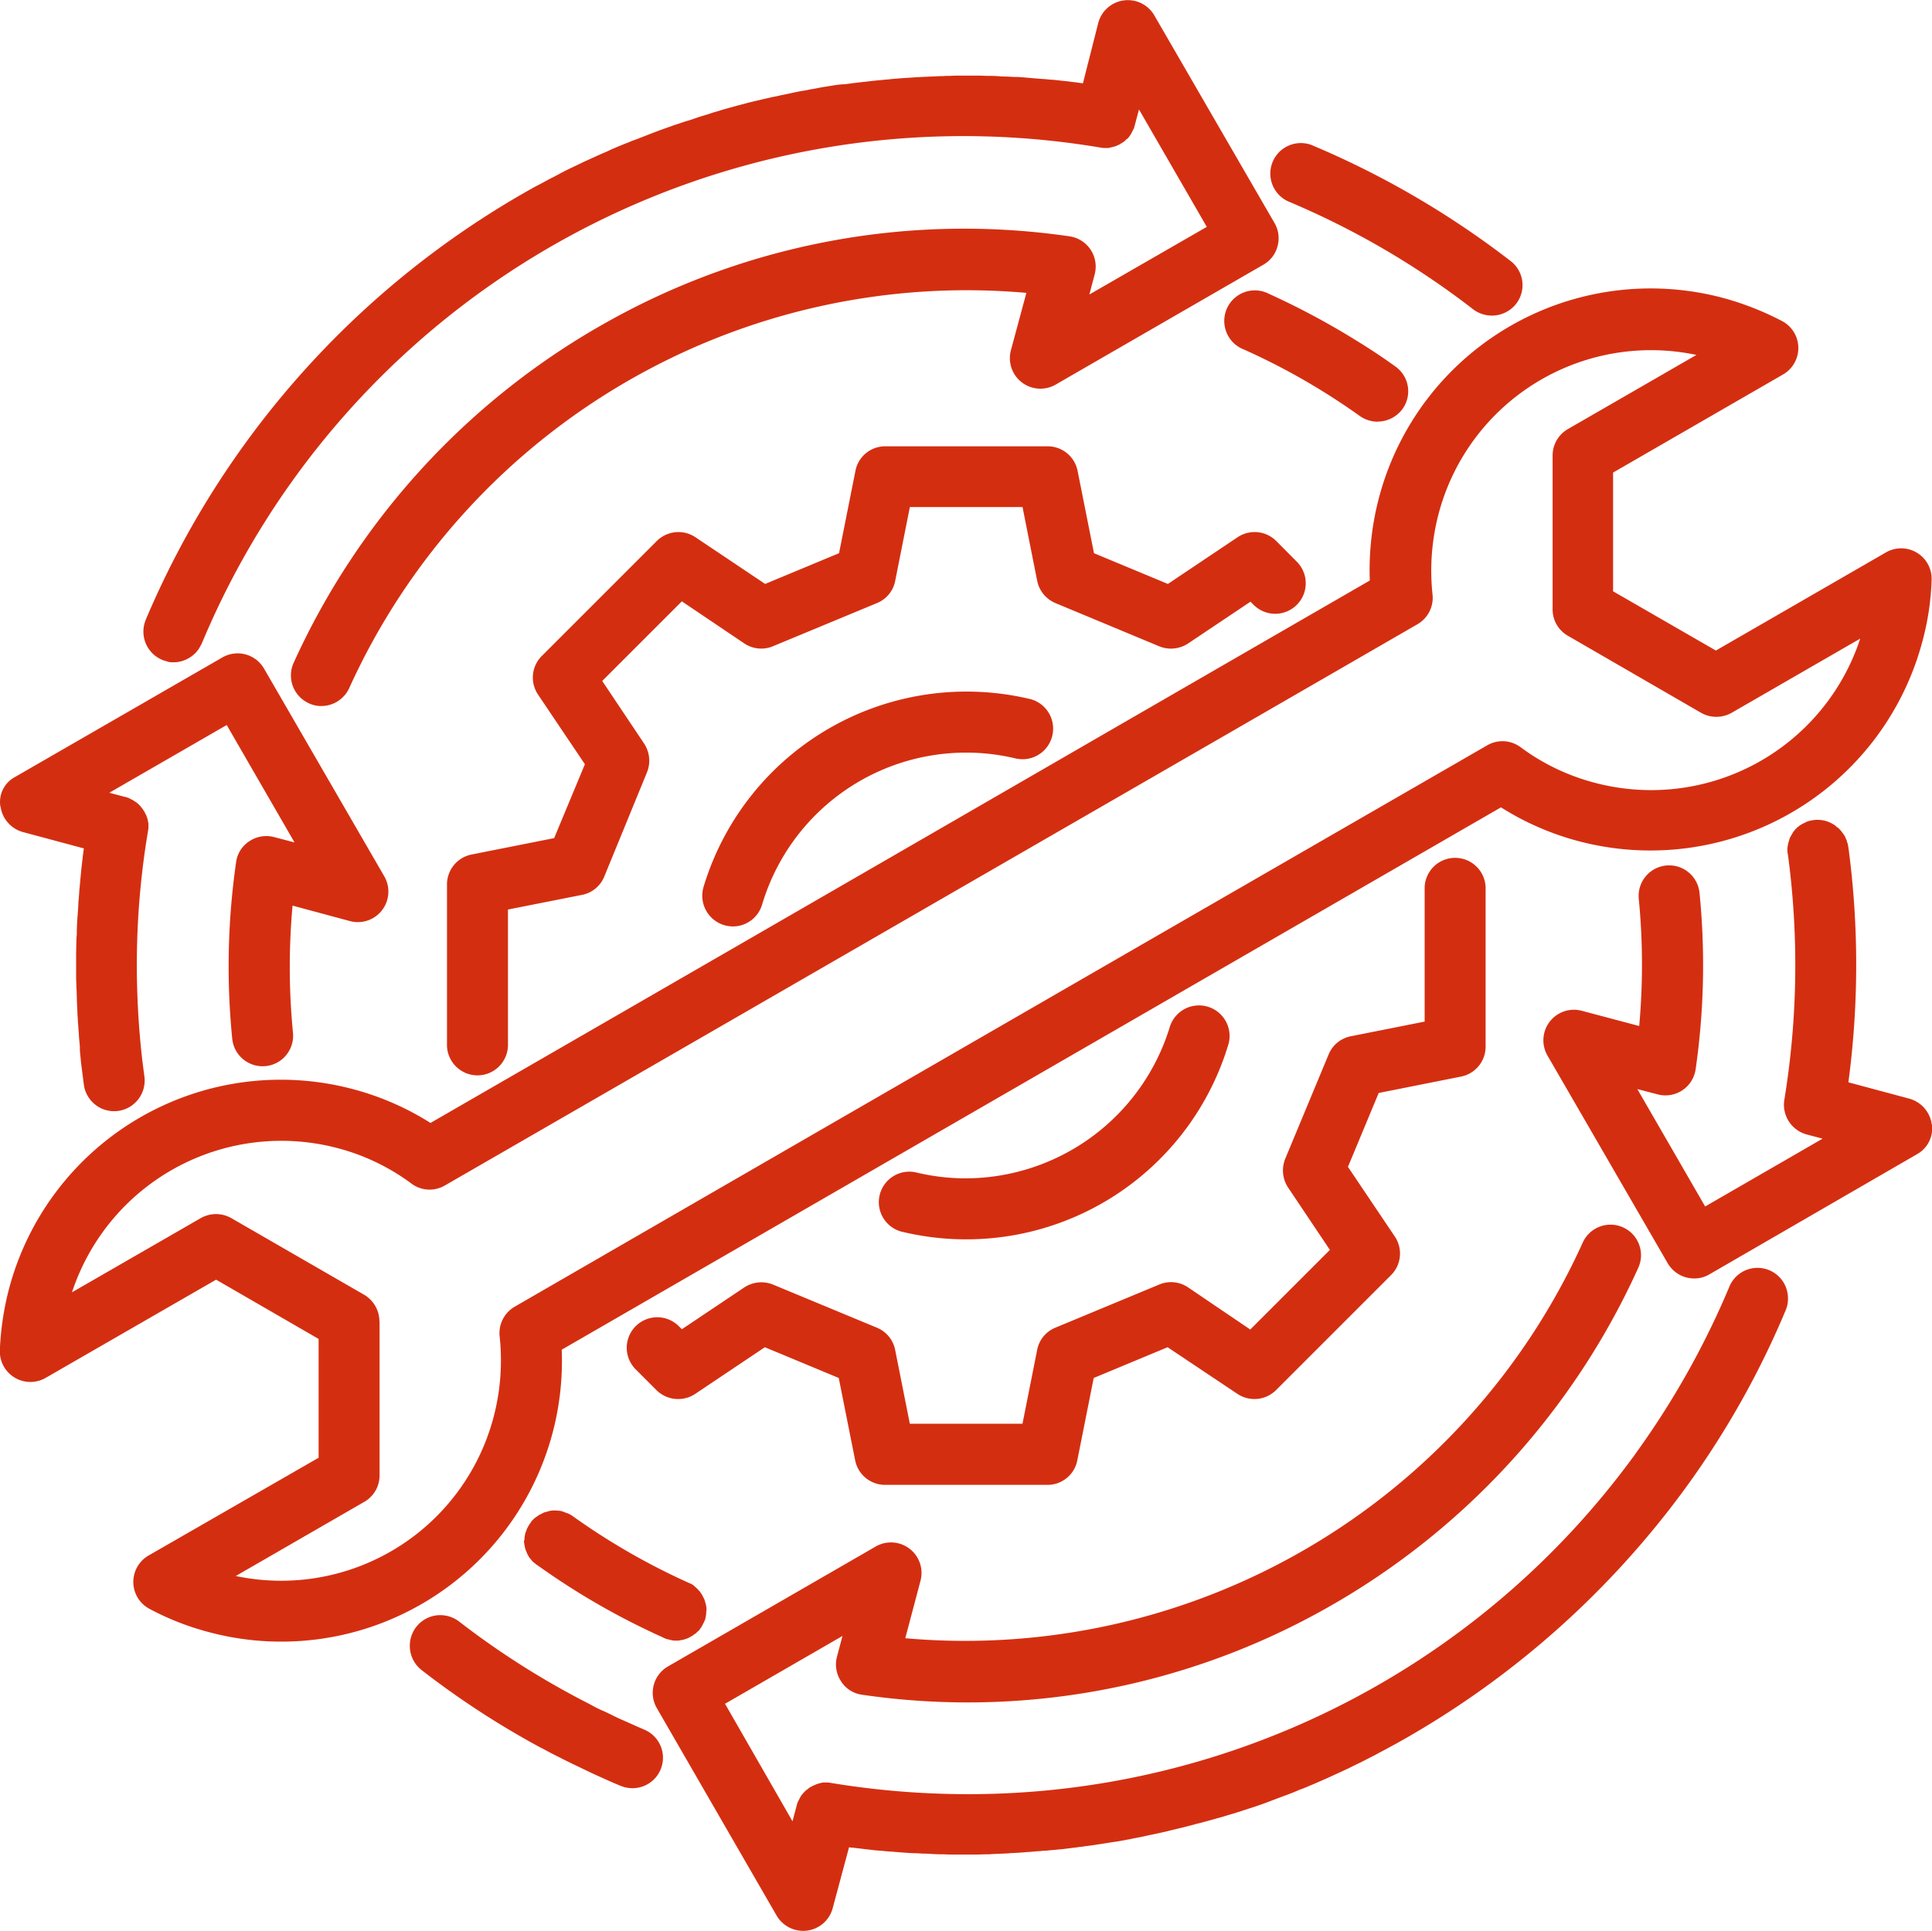 <svg xmlns="http://www.w3.org/2000/svg" width="54.667" height="54.641" viewBox="0 0 54.667 54.641">
  <g id="noun-service-7712365" transform="translate(-4.085 -4.11)">
    <path id="Path_3143" data-name="Path 3143" d="M15.862,50.152a.861.861,0,0,1,.656-.335.882.882,0,0,1,.558.181,23.3,23.3,0,0,0,3.663,2.321c.06.03.121.067.188.1.1.056.212.1.321.151s.242.121.365.177c.23.1.463.207.7.309a.862.862,0,0,1-.333,1.658.906.906,0,0,1-.335-.067c-.249-.1-.5-.219-.746-.328-.181-.086-.358-.17-.535-.256-.067-.03-.14-.067-.207-.1-.1-.049-.2-.1-.3-.151-.147-.072-.286-.147-.43-.226H19.42a24.3,24.3,0,0,1-3.407-2.216.874.874,0,0,1-.151-1.219Zm-7.653-28.5a.866.866,0,0,0,.463,1.13.633.633,0,0,0,.086.03c.007,0,.019.007.023.007s.042.012.06.019a.3.3,0,0,1,.03.007c.019,0,.037.007.056.007h.084c.037,0,.072-.007.109-.007.007,0,.019,0,.023-.007a.6.6,0,0,0,.1-.023c.037-.012.067-.023.1-.037.007-.007.019-.007.023-.012a.7.7,0,0,0,.1-.056.761.761,0,0,0,.091-.067l.019-.019a.424.424,0,0,0,.079-.079c.023-.03.049-.06.067-.091a.043.043,0,0,0,.012-.023c.019-.037.037-.067.056-.1A23.35,23.35,0,0,1,35.222,8.286c.03.007.056.007.086.012h.114a.154.154,0,0,0,.056-.007c.012,0,.019-.007.03-.007a.186.186,0,0,0,.049-.012.3.3,0,0,0,.03-.007.372.372,0,0,1,.049-.012c.012-.007.023-.007.03-.012s.03-.012.042-.019a.055.055,0,0,1,.03-.012.189.189,0,0,0,.042-.023l.03-.019a.2.2,0,0,1,.037-.023l.03-.019c.012-.012.023-.019.037-.03s.019-.012.023-.023.023-.019.037-.03L36,8.021c.012-.012.019-.023.03-.037s.019-.019.023-.03a.2.2,0,0,0,.023-.037l.019-.03c.007-.012.012-.023.019-.037s.012-.023.019-.037.012-.023.019-.037.012-.023.019-.037A.1.1,0,0,0,36.18,7.7a.175.175,0,0,0,.012-.037l.121-.456,1.919,3.323-3.323,1.914.151-.572a.864.864,0,0,0-.712-1.074,20.644,20.644,0,0,0-13.007,2.381,20.965,20.965,0,0,0-8.948,9.69.865.865,0,0,0,.43,1.142.813.813,0,0,0,.353.079.87.87,0,0,0,.791-.509,19.182,19.182,0,0,1,19.16-11.183l-.437,1.621a.864.864,0,0,0,1.27.972l5.874-3.391a.843.843,0,0,0,.4-.523.854.854,0,0,0-.086-.656l-3.4-5.874a.866.866,0,0,0-1.586.207l-.435,1.714c-.049-.007-.1-.012-.14-.019-.079-.012-.158-.019-.237-.03s-.181-.019-.274-.03-.158-.019-.237-.023-.181-.019-.279-.023l-.237-.019L33.048,6.3c-.079-.007-.158-.012-.237-.012s-.188-.012-.279-.012-.151-.007-.23-.012c-.1-.007-.188-.007-.286-.007-.072,0-.151-.007-.226-.007H31.28c-.1,0-.2,0-.3.007-.072,0-.14,0-.212.007-.109,0-.212.007-.321.012-.06,0-.128.007-.188.007-.128.007-.256.012-.384.023-.042,0-.086.007-.128.007-.17.012-.34.023-.509.042-.042.007-.091.007-.133.012-.128.012-.249.023-.377.037-.067.007-.128.019-.2.023-.1.012-.207.023-.316.037-.072.012-.147.019-.212.03a2.028,2.028,0,0,0-.3.028c-.072.012-.151.023-.226.037-.091.012-.188.03-.279.049s-.151.023-.23.042-.181.03-.274.049-.151.03-.23.049l-.274.056c-.079.019-.158.037-.23.049-.091.019-.177.042-.267.06l-.237.056c-.091.023-.177.042-.267.067s-.158.042-.23.06l-.26.072c-.079.023-.158.042-.23.067s-.177.049-.26.079-.151.049-.23.072-.177.056-.26.086-.151.049-.23.072-.17.06-.26.086-.151.056-.226.079l-.256.091c-.072.03-.151.056-.226.086s-.17.067-.256.1-.147.06-.226.086-.17.072-.256.1l-.219.091c-.086.037-.177.072-.26.116l-.212.091-.267.121-.2.091c-.091.042-.181.091-.279.133-.06.03-.128.06-.188.091-.1.049-.2.1-.3.158-.056.023-.1.056-.158.079-.151.079-.3.165-.456.242A25.251,25.251,0,0,0,8.209,21.648ZM58.744,35.924a.874.874,0,0,0-.633-.723l-1.725-.463a25.119,25.119,0,0,0,.007-6.6c-.007-.023-.007-.056-.012-.079s-.007-.023-.007-.037a.186.186,0,0,0-.012-.049.175.175,0,0,1-.012-.037.281.281,0,0,1-.012-.042c-.007-.012-.012-.03-.019-.042a.07.07,0,0,1-.012-.037c-.007-.019-.019-.03-.023-.042l-.019-.03a.236.236,0,0,0-.03-.042l-.019-.03a.356.356,0,0,0-.03-.037c-.007-.012-.019-.019-.023-.03l-.06-.06c-.007-.007-.012-.012-.019-.012a.261.261,0,0,1-.049-.042.007.007,0,0,1-.007-.007.862.862,0,0,0-.633-.165c-.012,0-.023.007-.037.007s-.03.007-.049.007a.152.152,0,0,1-.042.012.281.281,0,0,1-.042.012c-.012.007-.023.012-.037.019a.245.245,0,0,1-.042.019c-.012.007-.023.012-.037.019s-.023.012-.037.019a.2.2,0,0,1-.037.023.172.172,0,0,0-.03.019c-.012.012-.023.019-.037.03s-.019.012-.03.023l-.03.03-.023.023c-.012.012-.019.023-.03.037s-.019.019-.023.03a.091.091,0,0,0-.023.037l-.019.03a.376.376,0,0,0-.023.042l-.019.03c-.007.012-.012.03-.019.042a.07.07,0,0,0-.012.037.281.281,0,0,0-.012.042.174.174,0,0,0-.012.037.279.279,0,0,0-.012.042c0,.012-.007.023-.007.042s-.007.03-.007.042-.007.03-.007.042v.086a.075.075,0,0,0,.007.037.1.1,0,0,0,.007.049,23.588,23.588,0,0,1-.1,6.949.871.871,0,0,0,.626.979l.456.121-3.323,1.919-1.919-3.323.577.151a.863.863,0,0,0,1.074-.719,20.651,20.651,0,0,0,.109-4.981.863.863,0,0,0-1.719.165,19.216,19.216,0,0,1,.012,3.6l-1.621-.43a.864.864,0,0,0-.972,1.27l3.4,5.874a.868.868,0,0,0,.523.4.9.9,0,0,0,.226.03.831.831,0,0,0,.43-.116l5.874-3.4a.833.833,0,0,0,.421-.849ZM46.3,13.041a.873.873,0,0,0,.686-.335.836.836,0,0,0,.091-.147.859.859,0,0,0-.249-1.063A25.181,25.181,0,0,0,41.2,8.215a.864.864,0,0,0-.667,1.593,23.3,23.3,0,0,1,5.237,3.056.884.884,0,0,0,.528.177Zm-3.23,3a.881.881,0,0,0,.7-.358.858.858,0,0,0-.2-1.2c-.37-.267-.746-.516-1.135-.753a21.645,21.645,0,0,0-2.449-1.307.865.865,0,1,0-.7,1.579,19.014,19.014,0,0,1,3.281,1.884.891.891,0,0,0,.5.158ZM27.885,51.693a.835.835,0,0,0,.6.377,20.644,20.644,0,0,0,13.007-2.381A20.965,20.965,0,0,0,50.435,40a.863.863,0,1,0-1.572-.712A19.186,19.186,0,0,1,29.7,50.47l.43-1.621a.864.864,0,0,0-1.27-.972l-5.874,3.391a.863.863,0,0,0-.316,1.179l3.391,5.874a.872.872,0,0,0,.746.43.69.69,0,0,0,.116-.007.864.864,0,0,0,.723-.633l.463-1.725a.71.71,0,0,0,.121.012c.079.012.165.019.242.03s.177.019.26.03.165.019.242.023.177.019.26.023.165.012.242.019l.26.019c.079.007.165.012.242.012s.177.012.267.012.158.007.242.012.177.007.267.007.158.007.237.007h.7c.1,0,.212-.007.316-.007a1.03,1.03,0,0,0,.147-.007l.449-.019c.023,0,.056-.007.079-.007.128-.007.249-.012.377-.023.056-.007.1-.007.158-.012.1-.007.2-.019.3-.023a1.313,1.313,0,0,1,.165-.012c.109-.012.212-.019.321-.03.042-.007.091-.007.133-.012l.449-.056a.531.531,0,0,1,.1-.012c.116-.019.23-.03.353-.049.056-.007.1-.019.158-.023.1-.019.2-.03.3-.049.056-.007.109-.019.165-.023.109-.019.219-.037.328-.06a1.108,1.108,0,0,0,.121-.023c.147-.03.3-.056.444-.091.037-.007.072-.019.109-.023.116-.023.226-.049.335-.072.056-.012.1-.023.151-.037.1-.023.2-.049.3-.072.049-.012.1-.023.151-.037l.346-.091a.867.867,0,0,1,.1-.023c.147-.042.291-.079.437-.121a.958.958,0,0,1,.109-.03c.109-.03.226-.067.335-.1.049-.012.1-.03.14-.042.1-.03.207-.067.309-.1.042-.012.091-.03.133-.042q.192-.063.384-.133a.364.364,0,0,0,.049-.019l.437-.165c.03-.012.067-.023.1-.037.116-.042.226-.086.335-.133a.959.959,0,0,1,.128-.049c.109-.042.212-.091.321-.133.037-.019.072-.03.109-.049.286-.121.572-.256.856-.388.03-.012.06-.03.086-.042.109-.056.226-.109.335-.165l.109-.056c.109-.056.219-.109.328-.17.03-.019.06-.03.091-.049.14-.072.279-.151.419-.226a25.422,25.422,0,0,0,7.077-5.825c.049-.06.1-.121.151-.181.007-.007.012-.019.019-.023a24.812,24.812,0,0,0,3.767-6.228.827.827,0,0,0,.067-.34.862.862,0,0,0-1.658-.333,23.638,23.638,0,0,1-2.637,4.7c-.019.03-.042.06-.06.086a.291.291,0,0,1-.042.056,23.31,23.31,0,0,1-19.178,9.518,23.8,23.8,0,0,1-3.511-.316c-.03-.007-.056-.007-.086-.012H27.4a.179.179,0,0,0-.06.007c-.007,0-.019,0-.023.007a.478.478,0,0,1-.056.012c-.007,0-.019.007-.023.007l-.056.019a.044.044,0,0,0-.023.012l-.049.019c-.007.007-.019.007-.023.012a.465.465,0,0,1-.049.023.043.043,0,0,1-.023.012.236.236,0,0,0-.042.03c-.007.007-.019.012-.023.019a.217.217,0,0,1-.042.03c-.007.007-.019.012-.023.019l-.037.037-.023.023c-.012.012-.019.023-.03.037s-.012.019-.023.023a.091.091,0,0,0-.023.037l-.019.03c-.007.012-.012.023-.019.037s-.012.023-.019.037-.012.023-.019.037-.012.023-.019.037a.281.281,0,0,0-.012.042.174.174,0,0,0-.012.037l-.121.456L24.6,52.325l3.323-1.919-.151.572a.853.853,0,0,0,.114.714ZM4.1,26.933a.874.874,0,0,0,.633.723l1.725.463c-.007.03-.007.056-.012.086-.007.06-.019.128-.023.188-.012.086-.019.17-.03.256-.007.06-.012.128-.019.188-.007.086-.019.17-.023.256-.007.06-.012.128-.019.188-.007.091-.012.177-.019.267a1.583,1.583,0,0,0-.012.181c-.007.091-.012.188-.019.279-.007.056-.007.109-.012.165-.007.116-.012.23-.012.346a.461.461,0,0,1-.007.1c-.007.147-.007.3-.012.444v.607c0,.091,0,.188.007.279a1.577,1.577,0,0,0,.007.181c0,.091.007.177.007.267,0,.06.007.121.007.188.007.086.007.177.012.26.007.06.007.128.012.188.007.086.012.177.019.26.007.06.007.121.012.181.007.091.019.181.023.267,0,.053,0,.114.007.174.012.1.019.2.03.3.007.049.012.1.019.147l.056.437v.007a.876.876,0,0,0,.479.663.861.861,0,0,0,.377.086.65.65,0,0,0,.116-.007.868.868,0,0,0,.742-.972c-.019-.146-.037-.286-.056-.43a23.7,23.7,0,0,1-.158-2.607,22.816,22.816,0,0,1,.316-3.911c.007-.03.007-.056.012-.086v-.116a.088.088,0,0,0-.007-.042c0-.012-.007-.023-.007-.037s-.007-.03-.007-.042a.135.135,0,0,0-.012-.037,1027.316,1027.316,0,0,1-.023-.074c-.007-.012-.012-.023-.019-.037s-.012-.023-.019-.037-.012-.023-.019-.037a.171.171,0,0,0-.019-.03.2.2,0,0,1-.023-.037.132.132,0,0,0-.023-.03.356.356,0,0,0-.03-.037c-.007-.012-.019-.019-.023-.03a.185.185,0,0,0-.03-.03L8,26.864c-.012-.012-.023-.019-.037-.03s-.019-.019-.03-.023a.2.2,0,0,0-.037-.023.132.132,0,0,1-.03-.023c-.012-.007-.023-.012-.037-.019s-.023-.012-.037-.019-.023-.012-.037-.019a.245.245,0,0,0-.042-.019.174.174,0,0,0-.037-.012.074.074,0,0,0-.042-.012l-.456-.121L10.5,24.627l1.919,3.323-.577-.151a.861.861,0,0,0-.7.116.835.835,0,0,0-.377.6,20.669,20.669,0,0,0-.109,4.988.863.863,0,0,0,1.719-.165,19.221,19.221,0,0,1-.012-3.6l1.621.437a.864.864,0,0,0,.972-1.27l-3.4-5.874a.863.863,0,0,0-1.179-.316L4.507,26.1a.8.8,0,0,0-.412.83ZM18.911,47.7v.042c0,.012.007.03.007.042a.1.1,0,0,0,.007.042c0,.012.007.03.007.042s.007.023.007.037a.281.281,0,0,1,.012.042.174.174,0,0,1,.012.037c.007.012.012.03.019.042a.07.07,0,0,1,.012.037c.007.012.012.023.023.042s.012.023.019.037a.2.2,0,0,1,.023.037.076.076,0,0,0,.023.03c.012.012.019.023.03.037s.019.019.023.03l.037.037c.012.007.019.019.03.023s.023.019.037.03.019.019.03.023.007.007.012.007a20.616,20.616,0,0,0,3.542,2.042c.007.007.019.007.023.012s.03.012.042.019.03.012.042.019a.16.16,0,0,0,.056.012.135.135,0,0,1,.037.012.552.552,0,0,0,.06.012c.012,0,.019.007.03.007a.4.4,0,0,0,.091.007.664.664,0,0,0,.121-.007.216.216,0,0,1,.067-.012c.019-.007.037-.007.049-.012a.575.575,0,0,1,.067-.023l.049-.019a.329.329,0,0,0,.056-.03c.019-.012.037-.019.056-.03s.03-.023.049-.037.037-.023.056-.037l.037-.037c.019-.019.037-.03.056-.049a.091.091,0,0,0,.023-.037.331.331,0,0,0,.049-.067c.007-.012.012-.023.019-.037A.817.817,0,0,0,24,50.021c.007-.007.007-.019.012-.023a.567.567,0,0,0,.023-.056.048.048,0,0,0,.007-.03.16.16,0,0,0,.012-.056c0-.012.007-.023.007-.037s.007-.03.007-.049v-.037a.089.089,0,0,1,.007-.042v-.079c0-.012-.007-.03-.007-.042a.075.075,0,0,0-.007-.037.141.141,0,0,0-.012-.042c0-.012-.007-.023-.007-.037a.1.1,0,0,1-.012-.042.174.174,0,0,1-.012-.037c-.007-.012-.012-.023-.019-.037s-.012-.023-.019-.037-.012-.023-.019-.037-.012-.023-.019-.037a.132.132,0,0,0-.023-.03.2.2,0,0,1-.023-.037.045.045,0,0,0-.023-.023c-.012-.012-.019-.023-.03-.037l-.06-.06c-.007-.007-.019-.012-.023-.019s-.03-.023-.042-.037-.019-.012-.023-.019a.278.278,0,0,0-.049-.03.055.055,0,0,0-.03-.012.465.465,0,0,0-.049-.023,19.171,19.171,0,0,1-3.281-1.888.2.2,0,0,0-.037-.023.2.2,0,0,0-.037-.023.464.464,0,0,0-.049-.023.055.055,0,0,0-.03-.012l-.056-.019c-.007-.007-.019-.007-.023-.012s-.042-.012-.06-.019-.012-.007-.019-.007a.58.58,0,0,0-.067-.012h-.019c-.023,0-.042-.007-.067-.007h-.1c-.019,0-.037.007-.056.007s-.019,0-.023.007a.137.137,0,0,0-.049.012c-.012,0-.019.007-.03.007a.125.125,0,0,1-.049.012.174.174,0,0,1-.037.012c-.012.007-.023.012-.037.019s-.023.012-.037.019-.023.012-.037.019-.023.012-.037.019a.076.076,0,0,0-.03.023.2.2,0,0,1-.037.023c-.012.007-.019.019-.03.023s-.023.019-.037.03a.108.108,0,0,0-.023.023l-.037.037a.091.091,0,0,0-.023.037c-.012.012-.019.023-.03.037a.236.236,0,0,1-.023.037.2.2,0,0,0-.023.037c-.007.012-.012.023-.019.037a.376.376,0,0,0-.023.042.174.174,0,0,0-.012.037l-.019.049a.174.174,0,0,0-.012.037.125.125,0,0,0-.012.049c0,.012-.007.023-.007.037s-.007.03-.007.042v.037a.088.088,0,0,1-.007.042c0-.035,0-.023,0,0Zm7.049-7.237a.88.88,0,0,0-.814.079l-1.767,1.184-.086-.086a.863.863,0,0,0-1.221,1.221l.588.588a.872.872,0,0,0,1.093.109l1.974-1.323,2.091.87.463,2.325a.863.863,0,0,0,.844.7h4.6a.857.857,0,0,0,.844-.7l.463-2.325,2.091-.87L39.1,43.556a.867.867,0,0,0,1.093-.109l3.256-3.256a.862.862,0,0,0,.1-1.093l-1.323-1.967.87-2.091,2.325-.463a.863.863,0,0,0,.7-.844V29.22a.863.863,0,0,0-1.725,0v3.8l-2.084.414a.858.858,0,0,0-.633.516L40.452,36.9a.88.88,0,0,0,.079.814l1.184,1.767-2.253,2.253L37.7,40.54a.86.86,0,0,0-.814-.079l-2.939,1.221a.853.853,0,0,0-.516.633L33.017,44.4H29.829l-.414-2.084a.858.858,0,0,0-.516-.633Zm3.663-1.493a7.746,7.746,0,0,0,9.225-5.323.865.865,0,0,0-1.658-.491,6.056,6.056,0,0,1-5.772,4.3,5.984,5.984,0,0,1-1.4-.165.863.863,0,1,0-.4,1.679ZM36.887,22.4a.88.88,0,0,0,.814-.079l1.767-1.184.086.086a.863.863,0,0,0,1.228-1.214l-.584-.588a.866.866,0,0,0-1.093-.109l-1.974,1.323-2.091-.87-.463-2.325a.863.863,0,0,0-.844-.7h-4.6a.857.857,0,0,0-.844.7l-.463,2.325-2.091.87-1.974-1.323a.867.867,0,0,0-1.093.109l-3.256,3.256a.862.862,0,0,0-.1,1.093l1.323,1.967-.87,2.091-2.332.463a.863.863,0,0,0-.7.844v4.514a.863.863,0,1,0,1.725,0v-3.8l2.091-.414a.858.858,0,0,0,.633-.516l1.209-2.951a.88.88,0,0,0-.079-.814L21.125,23.38l2.253-2.253,1.767,1.191a.86.86,0,0,0,.814.079L28.9,21.176a.853.853,0,0,0,.516-.633l.414-2.084h3.188l.414,2.084a.87.87,0,0,0,.516.633Zm-3.674,1.488a7.77,7.77,0,0,0-9.223,5.328.871.871,0,0,0,.584,1.074.935.935,0,0,0,.249.037.861.861,0,0,0,.826-.619,6.026,6.026,0,0,1,7.174-4.135.865.865,0,1,0,.391-1.686ZM13.1,45.363V42l-2.9-1.677L5.381,43.1a.865.865,0,0,1-1.3-.784,8.113,8.113,0,0,1,.267-1.763,7.955,7.955,0,0,1,9.737-5.618,7.875,7.875,0,0,1,2.181.953q8.2-4.73,16.39-9.464,5.093-2.944,10.188-5.886a8.06,8.06,0,0,1,.267-2.37,7.951,7.951,0,0,1,9.737-5.625,8.3,8.3,0,0,1,1.658.651.863.863,0,0,1,.033,1.512l-4.811,2.777v3.36l2.909,1.677,4.811-2.777a.862.862,0,0,1,1.293.779,7.573,7.573,0,0,1-.267,1.763,7.962,7.962,0,0,1-9.737,5.625,7.875,7.875,0,0,1-2.181-.953L19.979,42.305a7.941,7.941,0,0,1-10,7.988,7.725,7.725,0,0,1-1.658-.651.863.863,0,0,1-.033-1.512Zm1.725-3.856v4.356a.86.86,0,0,1-.43.746l-3.639,2.1a6.215,6.215,0,0,0,7.29-4.477,6.3,6.3,0,0,0,.177-2.3.864.864,0,0,1,.426-.844Q32.4,33.142,46.17,25.2a.857.857,0,0,1,.942.056,6.1,6.1,0,0,0,2.077,1,6.225,6.225,0,0,0,7.532-4.074l-3.639,2.1a.877.877,0,0,1-.863,0L48.447,22.1a.855.855,0,0,1-.43-.746V17a.86.86,0,0,1,.43-.746l3.639-2.1a6.215,6.215,0,0,0-7.29,4.477,6.328,6.328,0,0,0-.177,2.3.864.864,0,0,1-.426.844q-5.33,3.08-10.66,6.153-8.428,4.866-16.864,9.732a.857.857,0,0,1-.942-.056,6.1,6.1,0,0,0-2.077-1,6.236,6.236,0,0,0-7.528,4.077l3.644-2.1a.877.877,0,0,1,.863,0L14.4,40.757a.877.877,0,0,1,.421.751Z" transform="translate(0 0)" fill="#d42e11"/>
  </g>
</svg>
